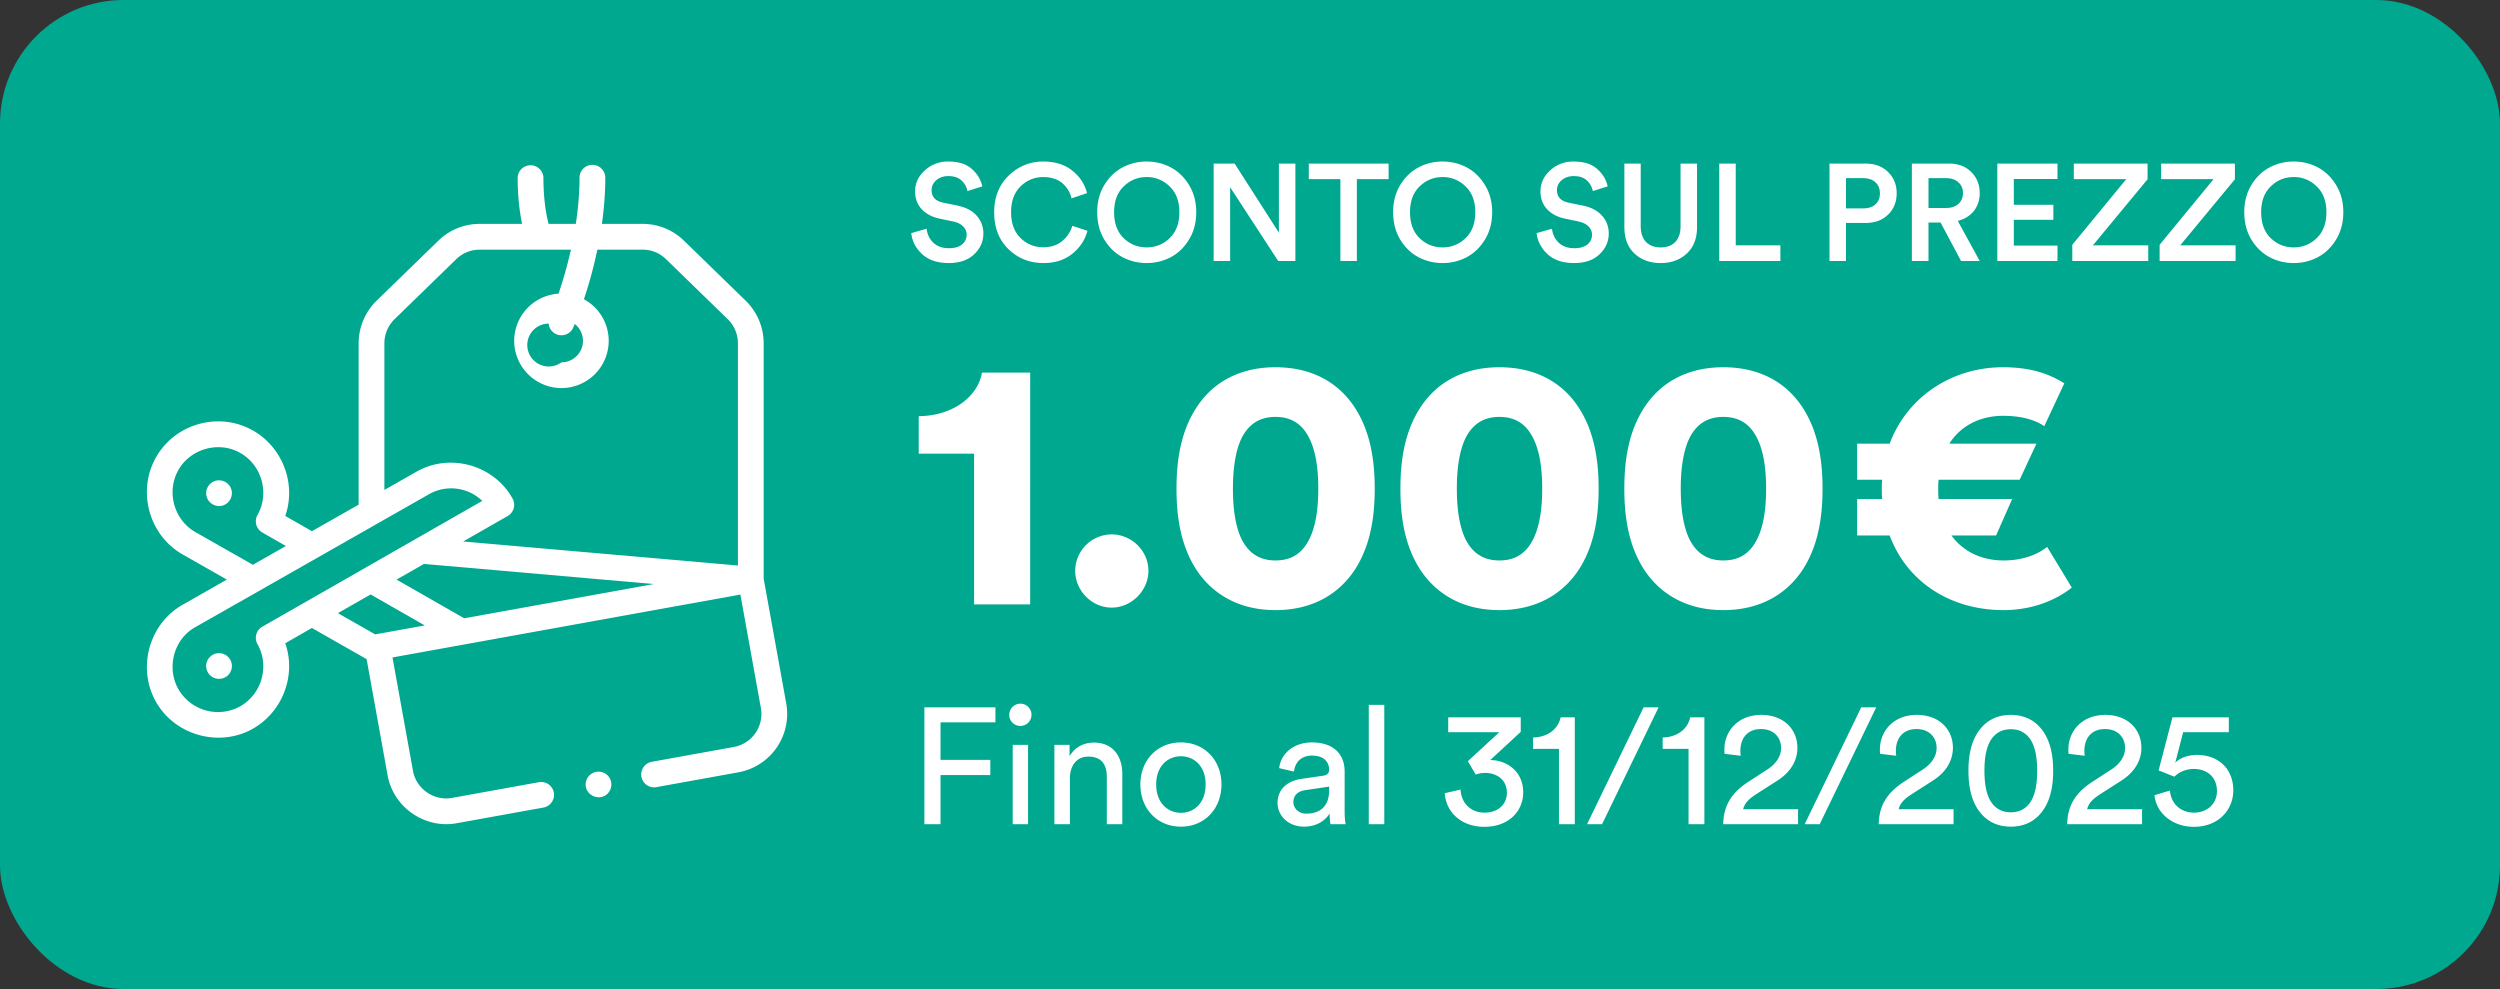 <svg width="182" height="72" viewBox="0 0 182 72" fill="none" xmlns="http://www.w3.org/2000/svg"><rect x="0" y="0" width="182" height="72" fill="#333333" stroke="none"/><rect width="182" height="72" rx="9" fill="#00A890"/><g clip-path="url(#a)" fill="#fff"><path d="M15.763 47.567a.943.943 0 0 0-.743.776c-.063.397.147.799.505.979a.945.945 0 0 0 1.115-.207.946.946 0 0 0 .137-1.062.947.947 0 0 0-1.014-.486z"/><path d="M11.477 33.092c-1.557 2.474-.711 5.839 1.83 7.278l3.206 1.825-3.206 1.824c-2.54 1.44-3.387 4.803-1.83 7.279 1.406 2.236 4.416 3.058 6.765 1.844 2.26-1.168 3.37-3.902 2.524-6.314l1.94-1.11 3.984 2.267 1.53 8.469c.419 2.313 2.698 3.898 5.015 3.479l6.322-1.142a.938.938 0 1 0-.334-1.846l-6.322 1.143c-1.31.237-2.599-.66-2.835-1.968l-1.493-8.258L53.9 43.284l1.492 8.26a2.443 2.443 0 0 1-1.967 2.835l-5.943 1.074a.938.938 0 1 0 .334 1.845l5.942-1.074a4.32 4.32 0 0 0 3.48-5.014l-1.643-9.088V24.987a4.34 4.34 0 0 0-1.307-3.094l-4.496-4.372a4.293 4.293 0 0 0-3.008-1.222h-2.966c.152-1.072.247-2.205.247-3.361a.938.938 0 0 0-1.876 0c0 1.152-.105 2.289-.27 3.361h-1.984c-.248-.98-.374-2.107-.374-3.361a.938.938 0 0 0-1.875 0c0 1.22.11 2.346.325 3.361h-3.09c-1.13 0-2.199.434-3.009 1.222l-4.496 4.372a4.34 4.34 0 0 0-1.307 3.094v11.75l-3.4 1.934-1.942-1.11c.846-2.412-.264-5.146-2.524-6.314-2.372-1.226-5.344-.416-6.765 1.845zm7.62 12.53a.937.937 0 0 0-.35 1.277c.916 1.618.282 3.725-1.366 4.577a3.328 3.328 0 0 1-4.317-1.177c-.983-1.563-.47-3.756 1.17-4.65l17.017-9.681a3.262 3.262 0 0 1 3.858.498l-16.012 9.157zm14.698-.61l-4.927-2.817 1.996-1.141 16.732 1.464-13.801 2.494zm-6.814-1.737l3.943 2.256-3.607.651-.002.001-2.717-1.546 2.383-1.362zm1.002-18.288c0-.656.27-1.293.739-1.75l4.496-4.372a2.428 2.428 0 0 1 1.701-.69h6.645a31.509 31.509 0 0 1-.901 3.204 3.444 3.444 0 0 0-3.229 3.433 3.444 3.444 0 0 0 3.44 3.44 3.444 3.444 0 0 0 3.44-3.44 3.443 3.443 0 0 0-1.804-3.026c.32-.959.683-2.2.978-3.612h3.294c.64 0 1.244.245 1.702.691l4.496 4.372c.47.457.74 1.094.74 1.75V41.17l-20.001-1.75 3.242-1.854a.937.937 0 0 0 .354-1.269c-1.362-2.453-4.553-3.346-6.992-1.96l-2.34 1.331V24.987zm14.457-.175c0 .863-.703 1.565-1.566 1.565a1.562 1.562 0 1 1-.933-2.82.937.937 0 0 0 1.79.292l.112-.264c.363.287.596.73.596 1.227zM13.064 34.09c.898-1.428 2.818-1.952 4.317-1.177 1.648.851 2.282 2.96 1.366 4.577a.937.937 0 0 0 .35 1.276l1.717.982-2.405 1.368-4.177-2.376c-1.623-.92-2.163-3.069-1.168-4.65z"/><path d="M15.08 36.262a.945.945 0 0 0 1.225.507.946.946 0 0 0 .507-1.225.946.946 0 0 0-1.225-.507.946.946 0 0 0-.507 1.225zM44.352 56.591a.95.95 0 0 0-.943-.402.945.945 0 0 0-.771.854c-.065.838.977 1.323 1.582.746a.947.947 0 0 0 .132-1.198z"/></g><path d="M71.51 13.57l-1.08.34a1.383 1.383 0 0 0-.41-.75c-.227-.227-.553-.34-.98-.34-.353 0-.647.1-.88.3-.227.2-.34.44-.34.72 0 .487.277.79.83.91l1.02.21c.613.12 1.087.363 1.42.73.333.367.5.803.5 1.31 0 .587-.227 1.093-.68 1.52-.447.42-1.057.63-1.83.63-.833 0-1.483-.217-1.95-.65-.467-.44-.73-.95-.79-1.53l1.12-.32c.04.4.2.737.48 1.01.28.273.66.41 1.14.41.413 0 .73-.09.95-.27a.88.88 0 0 0 .34-.71.818.818 0 0 0-.25-.6c-.167-.173-.4-.293-.7-.36l-1-.21c-.553-.113-.993-.343-1.32-.69-.32-.347-.48-.78-.48-1.3 0-.593.237-1.103.71-1.53a2.452 2.452 0 0 1 1.7-.64c.753 0 1.33.183 1.73.55.4.36.65.78.75 1.26zm4.447 5.58c-.993 0-1.84-.337-2.54-1.01-.693-.673-1.04-1.567-1.04-2.68 0-1.107.353-2 1.06-2.68.707-.68 1.543-1.02 2.51-1.02.853 0 1.553.217 2.1.65.553.433.917.983 1.09 1.65l-1.13.38a2.046 2.046 0 0 0-.69-1.12c-.347-.287-.803-.43-1.37-.43a2.29 2.29 0 0 0-1.65.68c-.46.447-.69 1.077-.69 1.89 0 .793.23 1.417.69 1.87.46.447 1.013.67 1.66.67.553 0 1.01-.15 1.37-.45.36-.3.607-.67.74-1.11l1.1.36c-.173.66-.54 1.217-1.1 1.67-.553.453-1.257.68-2.11.68zm5.85-5.58c-.467.447-.7 1.073-.7 1.88 0 .807.233 1.437.7 1.89.467.447 1.023.67 1.67.67s1.203-.223 1.67-.67c.473-.453.71-1.083.71-1.89 0-.807-.237-1.433-.71-1.88a2.313 2.313 0 0 0-1.67-.68c-.647 0-1.203.227-1.67.68zm-1.42 3.86c-.34-.573-.51-1.233-.51-1.98 0-.747.17-1.403.51-1.97.347-.573.79-1.003 1.33-1.29a3.695 3.695 0 0 1 1.76-.43c.633 0 1.22.143 1.76.43.54.287.983.717 1.33 1.29.347.567.52 1.223.52 1.97 0 .747-.173 1.407-.52 1.98-.347.573-.79 1.003-1.33 1.29-.54.287-1.127.43-1.76.43s-1.22-.143-1.76-.43c-.54-.287-.983-.717-1.33-1.29zM94.304 19h-1.25l-3.5-5.37V19h-1.2v-7.09h1.53l3.22 5.03v-5.03h1.2V19zm6.786-5.96h-2.31V19h-1.2v-5.96h-2.3v-1.13h5.81v1.13zm2.26.53c-.467.447-.7 1.073-.7 1.88 0 .807.233 1.437.7 1.89.467.447 1.023.67 1.67.67s1.203-.223 1.67-.67c.473-.453.71-1.083.71-1.89 0-.807-.237-1.433-.71-1.88a2.314 2.314 0 0 0-1.67-.68c-.647 0-1.203.227-1.67.68zm-1.42 3.86c-.34-.573-.51-1.233-.51-1.98 0-.747.17-1.403.51-1.97.347-.573.79-1.003 1.33-1.29a3.696 3.696 0 0 1 1.76-.43c.633 0 1.22.143 1.76.43.54.287.983.717 1.33 1.29.347.567.52 1.223.52 1.97 0 .747-.173 1.407-.52 1.98-.347.573-.79 1.003-1.33 1.29-.54.287-1.127.43-1.76.43s-1.22-.143-1.76-.43c-.54-.287-.983-.717-1.33-1.29zm15.107-3.86l-1.08.34a1.376 1.376 0 0 0-.41-.75c-.226-.227-.553-.34-.98-.34-.353 0-.646.1-.88.3a.93.93 0 0 0-.34.72c0 .487.277.79.83.91l1.02.21c.614.12 1.087.363 1.42.73.334.367.5.803.5 1.31 0 .587-.226 1.093-.68 1.52-.446.42-1.056.63-1.83.63-.833 0-1.483-.217-1.95-.65-.466-.44-.73-.95-.79-1.53l1.12-.32c.04.4.2.737.48 1.01.28.273.66.41 1.14.41.414 0 .73-.09.95-.27a.88.88 0 0 0 .34-.71.817.817 0 0 0-.25-.6c-.166-.173-.4-.293-.7-.36l-1-.21c-.553-.113-.993-.343-1.32-.69-.32-.347-.48-.78-.48-1.3 0-.593.237-1.103.71-1.53a2.453 2.453 0 0 1 1.7-.64c.754 0 1.33.183 1.73.55.4.36.65.78.75 1.26zm5.757 4.89c-.493.46-1.126.69-1.9.69-.773 0-1.406-.23-1.9-.69-.493-.46-.74-1.103-.74-1.93v-4.62h1.19v4.55c0 .493.127.877.38 1.15.26.267.617.4 1.07.4.46 0 .817-.133 1.07-.4.254-.267.38-.65.38-1.15v-4.55h1.2v4.62c0 .827-.25 1.47-.75 1.93zm6.817.54h-4.45v-7.09h1.2v5.95h3.25V19zm4.777-3.83h1.25c.38 0 .677-.097.89-.29.22-.2.33-.467.33-.8 0-.34-.11-.61-.33-.81-.213-.2-.51-.3-.89-.3h-1.25v2.2zm1.43 1.06h-1.43V19h-1.2v-7.09h2.63c.673 0 1.217.203 1.63.61.42.407.63.923.63 1.55 0 .633-.21 1.153-.63 1.56-.413.4-.957.6-1.63.6zm6.946 2.77l-1.49-2.8h-.88V19h-1.21v-7.09h2.72c.667 0 1.203.207 1.61.62.407.407.61.917.61 1.53 0 .507-.143.94-.43 1.3-.287.36-.677.6-1.17.72l1.6 2.92h-1.36zm-2.37-3.86h1.29c.367 0 .66-.097.88-.29.227-.2.34-.463.34-.79 0-.333-.113-.597-.34-.79-.22-.2-.513-.3-.88-.3h-1.29v2.17zm9.391 3.86h-4.38v-7.09h4.38v1.12h-3.18v1.88h2.88V16h-2.88v1.88h3.18V19zm6.608 0h-5.53v-1.18l3.93-4.78h-3.82v-1.13h5.37v1.14l-3.98 4.81h4.03V19zm6.358 0h-5.53v-1.18l3.93-4.78h-3.82v-1.13h5.37v1.14l-3.98 4.81h4.03V19zm2.562-5.43c-.467.447-.7 1.073-.7 1.88 0 .807.233 1.437.7 1.89.467.447 1.023.67 1.67.67s1.203-.223 1.67-.67c.473-.453.71-1.083.71-1.89 0-.807-.237-1.433-.71-1.88a2.314 2.314 0 0 0-1.67-.68c-.647 0-1.203.227-1.67.68zm-1.42 3.86c-.34-.573-.51-1.233-.51-1.98 0-.747.17-1.403.51-1.97.347-.573.79-1.003 1.33-1.29a3.696 3.696 0 0 1 1.76-.43c.633 0 1.22.143 1.76.43.54.287.983.717 1.33 1.29.347.567.52 1.223.52 1.97 0 .747-.173 1.407-.52 1.98-.347.573-.79 1.003-1.33 1.29-.54.287-1.127.43-1.76.43s-1.22-.143-1.76-.43c-.54-.287-.983-.717-1.33-1.29zM74.996 44h-4.082V33.028h-4.03v-2.73c2.522-.026 4.316-1.456 4.602-3.172h3.51V44zm3.28-2.444a2.663 2.663 0 0 1 2.651-2.652c1.456 0 2.678 1.196 2.678 2.652 0 1.43-1.222 2.678-2.678 2.678s-2.652-1.248-2.652-2.678zm11.481-5.98c0 1.352.156 2.678.624 3.666.469.936 1.222 1.56 2.47 1.56 1.275 0 2.002-.624 2.47-1.56.495-.988.65-2.314.65-3.666 0-1.352-.156-2.678-.65-3.666-.468-.936-1.195-1.56-2.47-1.56-1.248 0-2.001.624-2.47 1.56-.468.988-.624 2.314-.624 3.666zm-4.108 0c0-2.08.313-4.186 1.483-5.954 1.117-1.69 2.99-2.886 5.72-2.886 2.755 0 4.627 1.196 5.745 2.886 1.17 1.768 1.483 3.874 1.483 5.954 0 2.08-.313 4.186-1.483 5.954-1.117 1.664-2.99 2.886-5.745 2.886-2.73 0-4.603-1.222-5.72-2.886-1.17-1.768-1.483-3.874-1.483-5.954zm20.409 0c0 1.352.156 2.678.624 3.666.468.936 1.222 1.56 2.47 1.56 1.274 0 2.002-.624 2.47-1.56.494-.988.65-2.314.65-3.666 0-1.352-.156-2.678-.65-3.666-.468-.936-1.196-1.56-2.47-1.56-1.248 0-2.002.624-2.47 1.56-.468.988-.624 2.314-.624 3.666zm-4.108 0c0-2.08.312-4.186 1.482-5.954 1.118-1.69 2.99-2.886 5.72-2.886 2.756 0 4.628 1.196 5.746 2.886 1.17 1.768 1.482 3.874 1.482 5.954 0 2.08-.312 4.186-1.482 5.954-1.118 1.664-2.99 2.886-5.746 2.886-2.73 0-4.602-1.222-5.72-2.886-1.17-1.768-1.482-3.874-1.482-5.954zm20.409 0c0 1.352.156 2.678.624 3.666.468.936 1.222 1.56 2.47 1.56 1.274 0 2.002-.624 2.47-1.56.494-.988.65-2.314.65-3.666 0-1.352-.156-2.678-.65-3.666-.468-.936-1.196-1.56-2.47-1.56-1.248 0-2.002.624-2.47 1.56-.468.988-.624 2.314-.624 3.666zm-4.108 0c0-2.08.312-4.186 1.482-5.954 1.118-1.69 2.99-2.886 5.72-2.886 2.756 0 4.628 1.196 5.746 2.886 1.17 1.768 1.482 3.874 1.482 5.954 0 2.08-.312 4.186-1.482 5.954-1.118 1.664-2.99 2.886-5.746 2.886-2.73 0-4.602-1.222-5.72-2.886-1.17-1.768-1.482-3.874-1.482-5.954zm30.782 4.238l1.794 2.964c-1.144.91-2.886 1.638-4.966 1.638-3.848 0-7.02-2.028-8.294-5.434h-2.366V36.33h1.82c-.026-.26-.026-.416-.026-.728 0-.208 0-.416.026-.676h-1.82V32.3h2.366c1.274-3.406 4.524-5.564 8.242-5.564 1.976 0 3.302.442 4.472 1.17l-1.456 3.12c-.754-.52-1.82-.754-3.016-.754-1.482 0-2.99.598-3.9 2.028h6.344l-1.222 2.626h-5.902c-.026.26-.026.442-.026.676 0 .208 0 .468.026.728h5.356l-1.17 2.652h-3.25c.884 1.222 2.262 1.82 3.796 1.82 1.326 0 2.418-.39 3.172-.988zM68.47 60h-1.175v-8.508h5.172v1.092H68.47v2.736h3.624v1.104H68.47V60zm6.372 0h-1.116v-5.772h1.116V60zm-1.368-7.956a.81.81 0 1 1 .804.804.804.804 0 0 1-.804-.804zm4.415 4.62V60H76.76v-5.772h1.104v.828c.42-.72 1.104-.996 1.776-.996 1.38 0 2.064.996 2.064 2.28V60h-1.128v-3.468c0-.804-.336-1.452-1.344-1.452-.888 0-1.344.708-1.344 1.584zm8.082 2.508c.96 0 1.8-.72 1.8-2.064 0-1.332-.84-2.052-1.8-2.052-.96 0-1.8.72-1.8 2.052 0 1.344.84 2.064 1.8 2.064zm0-5.124c1.728 0 2.952 1.308 2.952 3.06 0 1.764-1.224 3.072-2.952 3.072s-2.952-1.308-2.952-3.072c0-1.752 1.224-3.06 2.952-3.06zm7.035 4.404c0-1.032.756-1.608 1.752-1.752l1.56-.228c.348-.048.444-.228.444-.432 0-.564-.372-1.032-1.248-1.032-.792 0-1.236.492-1.308 1.164l-1.08-.252c.12-1.104 1.116-1.872 2.364-1.872 1.728 0 2.4.984 2.4 2.112v2.892c0 .504.048.804.072.948h-1.104a4.223 4.223 0 0 1-.06-.78c-.252.408-.828.96-1.86.96-1.176 0-1.932-.816-1.932-1.728zm2.088.78c.924 0 1.668-.444 1.668-1.704v-.264l-1.764.264c-.48.072-.84.348-.84.864 0 .432.36.84.936.84zm5.682.768h-1.129v-8.688h1.129V60zm6.658-3.612l-.576-.972 2.292-2.112h-3.72v-1.08h5.28v1.056l-2.22 2.052c1.14 0 2.4.768 2.4 2.364 0 1.308-1.008 2.496-2.82 2.496-1.8 0-2.82-1.176-2.892-2.448l1.152-.264c.048 1.032.792 1.68 1.728 1.68 1.068 0 1.644-.66 1.644-1.44 0-1.02-.816-1.452-1.584-1.452-.24 0-.48.048-.684.12zM114.645 60h-1.152v-5.484h-1.884v-.828c1.08-.024 1.824-.624 2.004-1.464h1.032V60zm6.102-8.508L116.631 60h-1.092l4.116-8.508h1.092zM124.078 60h-1.152v-5.484h-1.884v-.828c1.08-.024 1.824-.624 2.004-1.464h1.032V60zm2.645-4.98l-1.176-.144c-.012-.108-.012-.216-.012-.312 0-1.332.984-2.52 2.688-2.52 1.668 0 2.628 1.092 2.628 2.388 0 1.02-.576 1.836-1.464 2.4l-1.536.984c-.444.288-.84.612-.948 1.092h3.996V60h-5.448c.024-1.272.528-2.244 1.848-3.096l1.296-.84c.732-.468 1.068-1.02 1.068-1.62 0-.708-.48-1.368-1.464-1.368-1.02 0-1.5.708-1.5 1.596 0 .108.012.228.024.348zm9.868-3.528L132.475 60h-1.092l4.116-8.508h1.092zm1.453 3.528l-1.176-.144c-.012-.108-.012-.216-.012-.312 0-1.332.984-2.52 2.688-2.52 1.668 0 2.628 1.092 2.628 2.388 0 1.02-.576 1.836-1.464 2.4l-1.536.984c-.444.288-.84.612-.948 1.092h3.996V60h-5.448c.024-1.272.528-2.244 1.848-3.096l1.296-.84c.732-.468 1.068-1.02 1.068-1.62 0-.708-.48-1.368-1.464-1.368-1.02 0-1.5.708-1.5 1.596 0 .108.012.228.024.348zm6.423 1.092c0 1.188.216 2.028.684 2.52.3.312.684.504 1.236.504.552 0 .936-.192 1.236-.504.468-.492.684-1.332.684-2.52s-.216-2.028-.684-2.52c-.3-.312-.684-.504-1.236-.504-.552 0-.936.192-1.236.504-.468.492-.684 1.332-.684 2.52zm-1.164 0c0-1.068.18-2.052.696-2.82.504-.756 1.284-1.248 2.388-1.248 1.104 0 1.884.492 2.388 1.248.516.768.696 1.752.696 2.82 0 1.068-.18 2.052-.696 2.82-.504.756-1.284 1.248-2.388 1.248-1.104 0-1.884-.492-2.388-1.248-.516-.768-.696-1.752-.696-2.82zm8.463-1.092l-1.176-.144c-.012-.108-.012-.216-.012-.312 0-1.332.984-2.52 2.688-2.52 1.668 0 2.628 1.092 2.628 2.388 0 1.02-.576 1.836-1.464 2.4l-1.536.984c-.444.288-.84.612-.948 1.092h3.996V60h-5.448c.024-1.272.528-2.244 1.848-3.096l1.296-.84c.732-.468 1.068-1.02 1.068-1.62 0-.708-.48-1.368-1.464-1.368-1.02 0-1.5.708-1.5 1.596 0 .108.012.228.024.348zm5.08 2.868l1.128-.336c.072.96.78 1.608 1.752 1.608.924 0 1.668-.612 1.668-1.572 0-1.068-.78-1.608-1.68-1.608-.552 0-1.08.216-1.416.564-.408-.156-.756-.312-1.152-.456l1.008-3.864h4.104v1.08h-3.324l-.576 2.232c.348-.384.972-.576 1.584-.576 1.524 0 2.64.972 2.64 2.58 0 1.464-1.128 2.652-2.856 2.652-1.656 0-2.772-1.08-2.88-2.304z" fill="#fff"/><defs><clipPath id="a"><path fill="#fff" transform="translate(10 12)" d="M0 0h48v48H0z"/></clipPath></defs></svg>